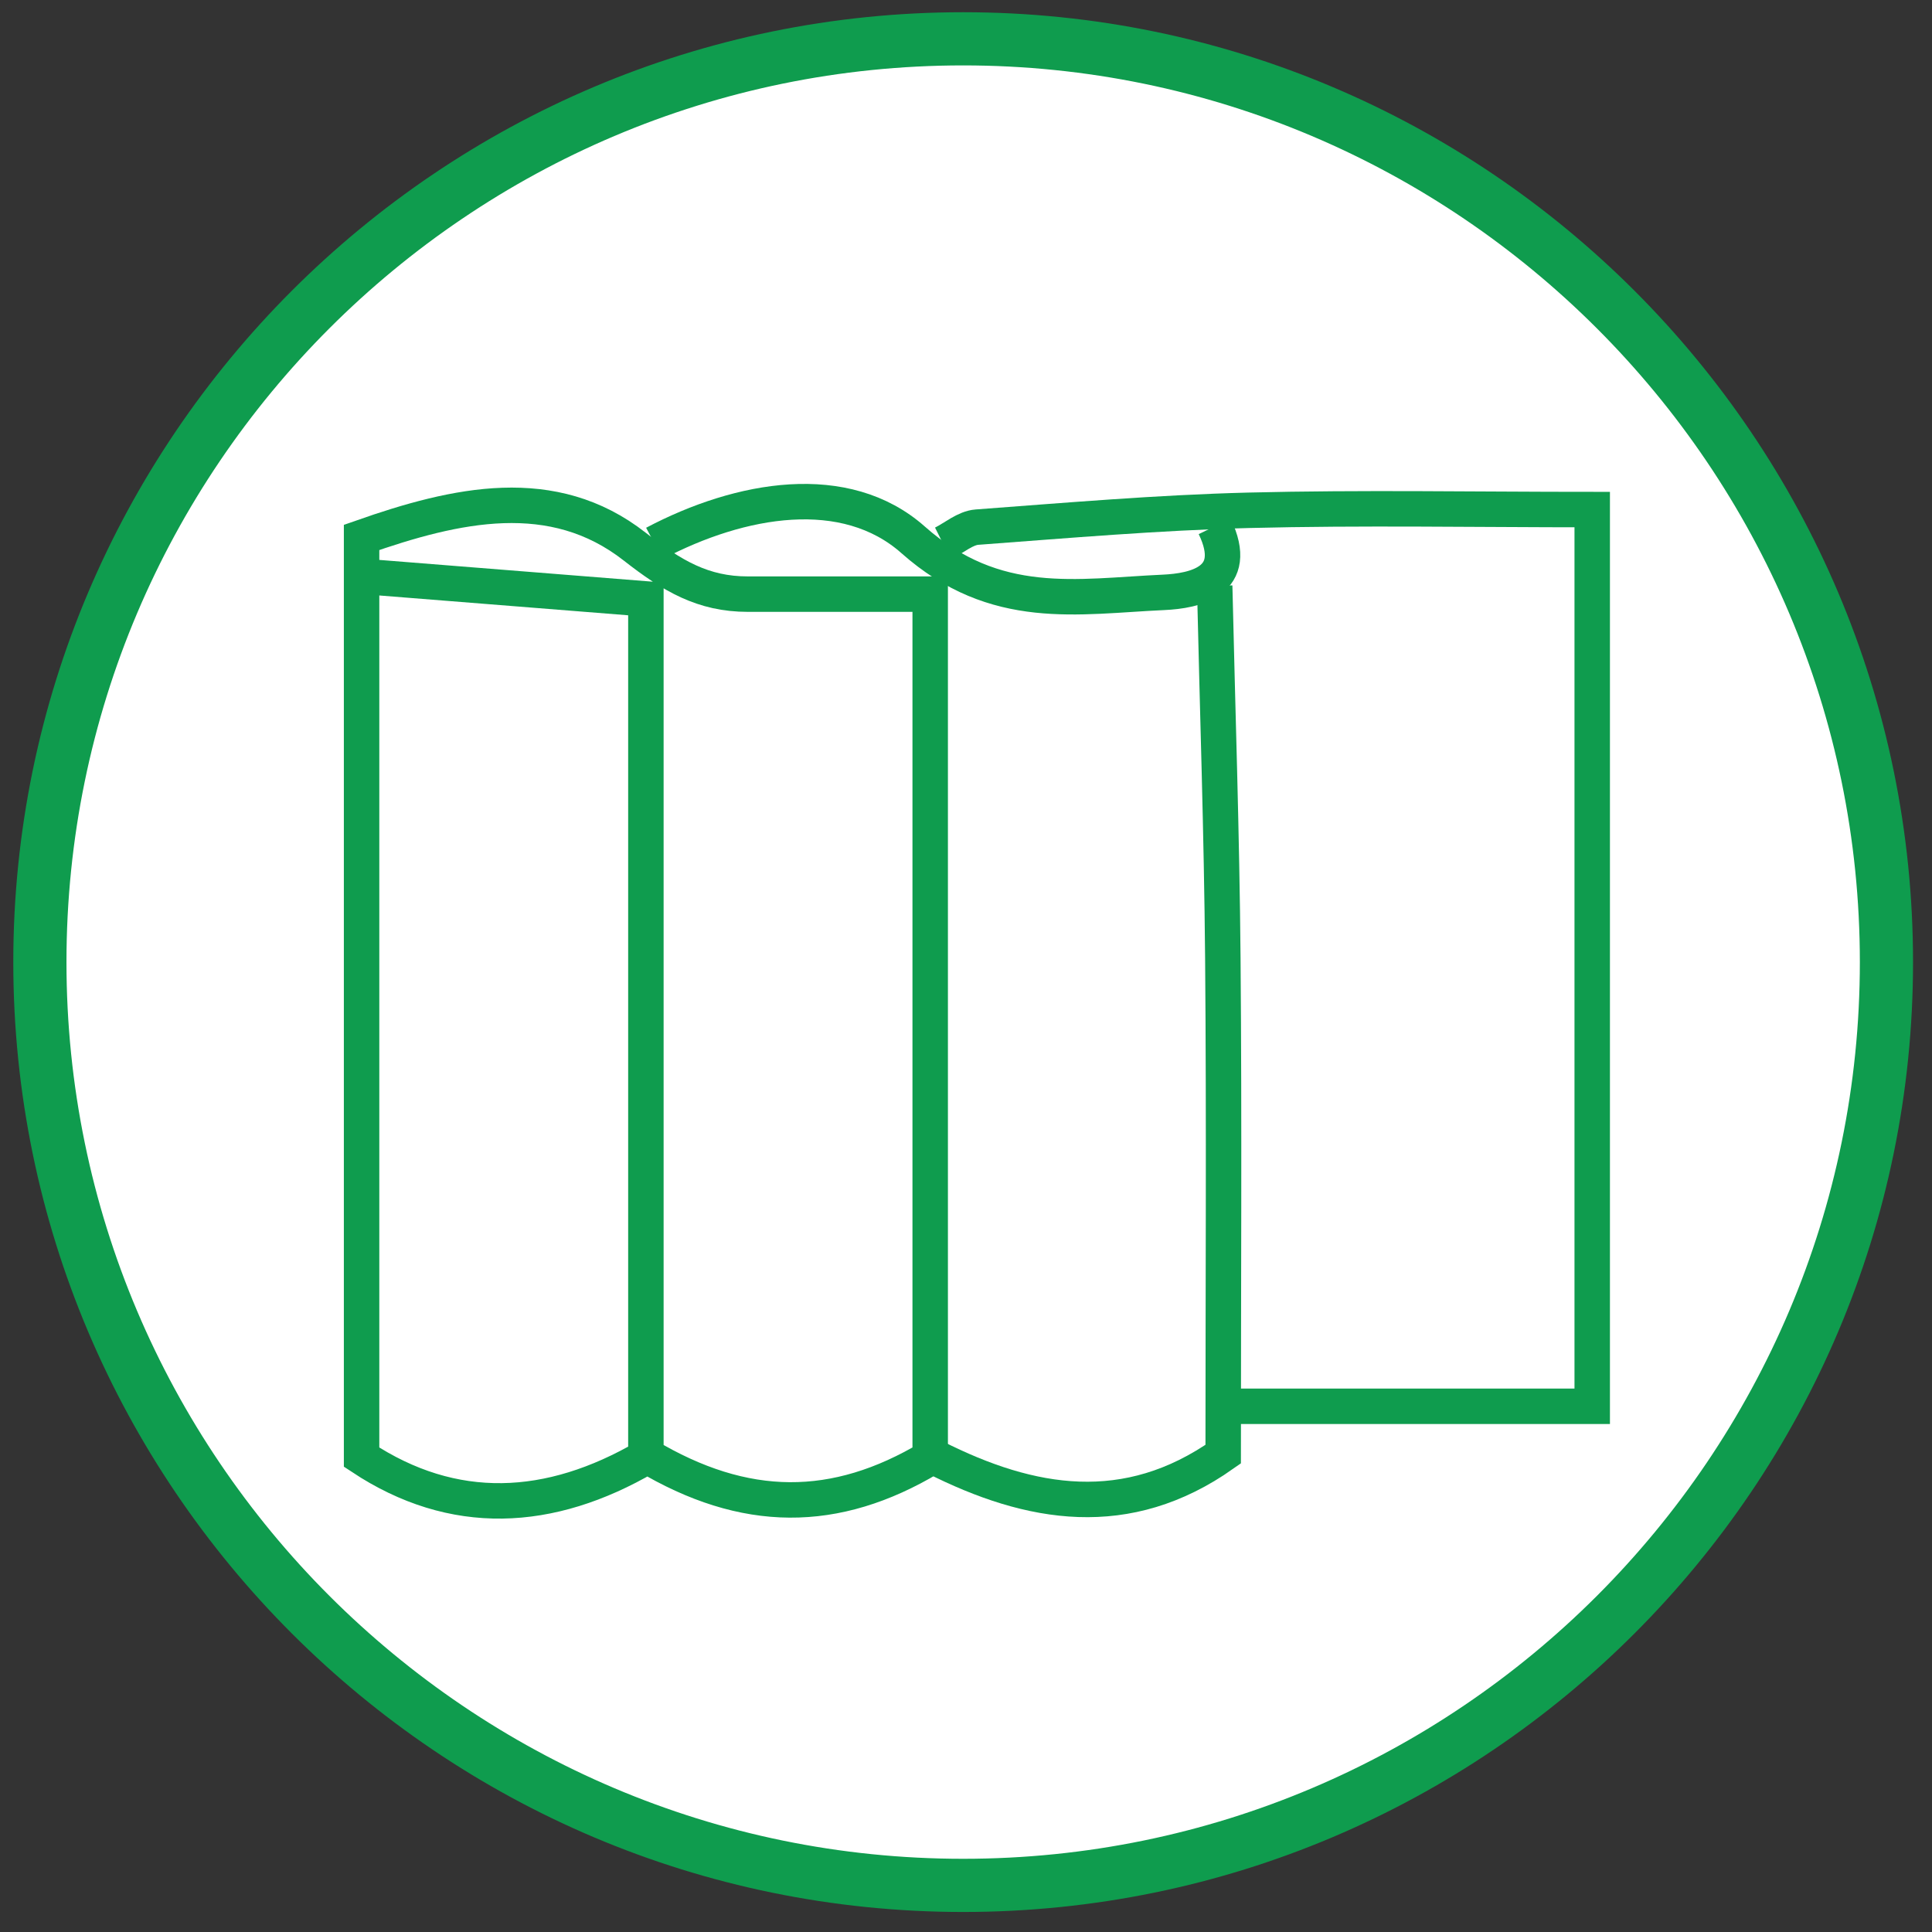 <?xml version="1.0" encoding="UTF-8"?>
<svg xmlns="http://www.w3.org/2000/svg" id="a" viewBox="0 0 109 109">
  <rect x="0" y="0" width="109" height="109" fill="#333333" stroke="none"/>
  <circle cx="54.18" cy="54.64" r="51.67" style="fill:#fff; stroke-width:0px;"></circle>
  <path d="m54.34,107.87C24.79,107.87.75,83.83.75,54.28S24.79.69,54.34.69s53.59,24.04,53.59,53.59-24.04,53.59-53.59,53.59Zm0-104.18C26.44,3.69,3.75,26.39,3.75,54.28s22.69,50.59,50.59,50.59,50.59-22.7,50.59-50.59S82.23,3.69,54.34,3.69Z" style="fill:#0f9c4e; stroke-width:0px;"></path>
  <g id="b">
    <path d="m69.96,79.34h19.87V28.75c-6.62,0-13.01-.12-19.39.04-5.11.13-10.22.57-15.32.95-.66.05-1.28.6-1.92.92" style="fill:none; stroke:#0f9c4e; stroke-miterlimit:10; stroke-width:2px;"></path>
    <path d="m21.12,32.57c4.91.39,9.82.78,15.32,1.22v48.31c5.58,3.34,10.69,3.34,16.04.14v-48.72h-10.29c-2.52,0-4.26-1.02-6.38-2.68-4.62-3.62-10.06-2.4-15.41-.52v51.89c5.18,3.43,10.62,3.15,16.04-.01" style="fill:none; stroke:#0f9c4e; stroke-miterlimit:10; stroke-width:2px;"></path>
    <path d="m68.53,33.05c.16,7,.4,14,.46,21,.08,9.39.02,18.77.02,27.99-5.43,3.83-10.86,2.91-16.28.17" style="fill:none; stroke:#0f9c4e; stroke-miterlimit:10; stroke-width:2px;"></path>
    <path d="m68.53,29.7c1.5,3.11-1.14,3.64-2.88,3.72-4.87.22-9.48,1.16-14.13-2.96-3.82-3.39-9.73-2.37-14.6.2" style="fill:none; stroke:#0f9c4e; stroke-miterlimit:10; stroke-width:2px;"></path>
  </g>
</svg>
